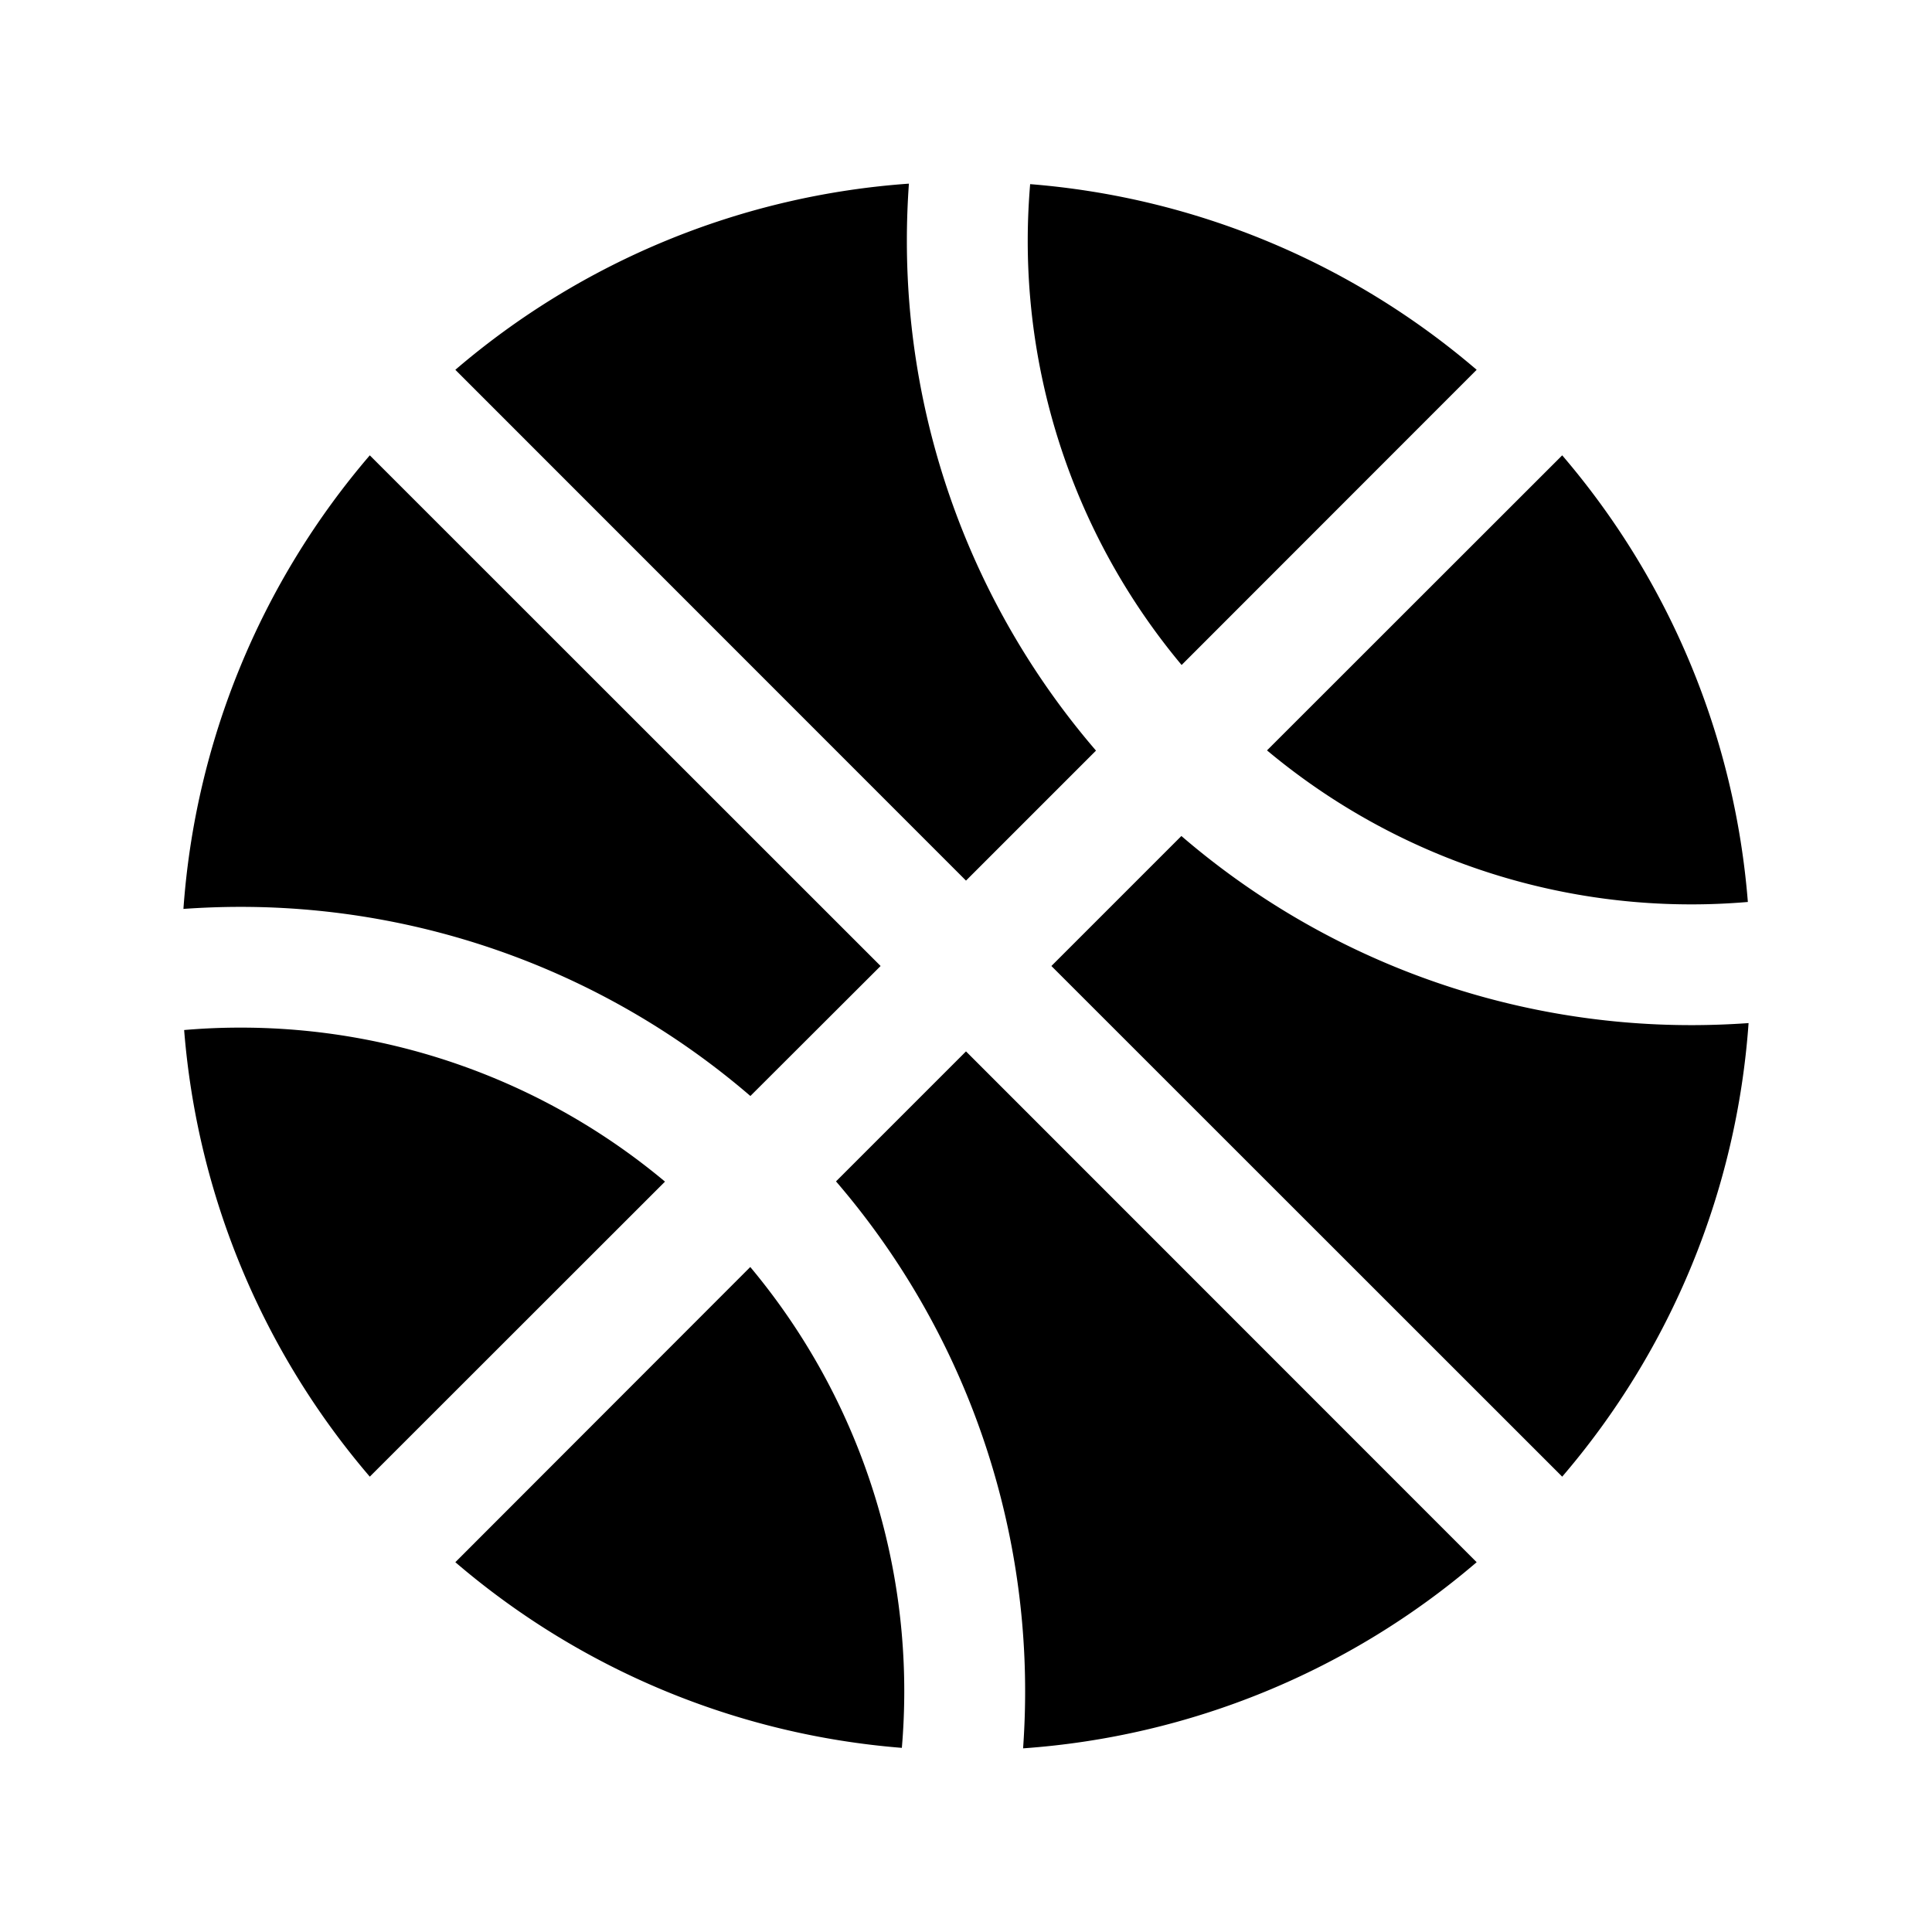 <svg fill="currentColor" viewBox="0 0 512 512"><path d="m256 233.37 34.45-34.45a207.08 207.08 0 0 1-50.12-135.25c0-5 .19-10.05.54-15A207.09 207.09 0 0 0 120.67 98zm57.14-57.14L391.33 98A207.07 207.07 0 0 0 273 48.8c-.41 4.9-.64 9.86-.64 14.87a175.25 175.25 0 0 0 40.78 112.56zm22.63 22.63a175.25 175.25 0 0 0 112.56 40.81c5 0 10-.23 14.87-.64A207.07 207.07 0 0 0 414 120.67zM176.23 313.14a175.23 175.23 0 0 0-112.56-40.81q-7.52 0-14.87.64A207.07 207.07 0 0 0 98 391.33zM256 278.63l-34.45 34.45a207.08 207.08 0 0 1 50.12 135.25c0 5-.19 10.05-.54 15A207.06 207.06 0 0 0 391.33 414zm192.33-6.96a207.08 207.08 0 0 1-135.25-50.12L278.63 256 414 391.33a207.09 207.09 0 0 0 49.39-120.2c-5.01.35-10.02.54-15.06.54zM233.37 256 98 120.67a207.06 207.06 0 0 0-49.39 120.2c5-.35 10-.54 15-.54a207.08 207.08 0 0 1 135.25 50.12zm-112.7 158A207.07 207.07 0 0 0 239 463.2q.63-7.35.64-14.87a175.23 175.23 0 0 0-40.81-112.56z"/></svg>